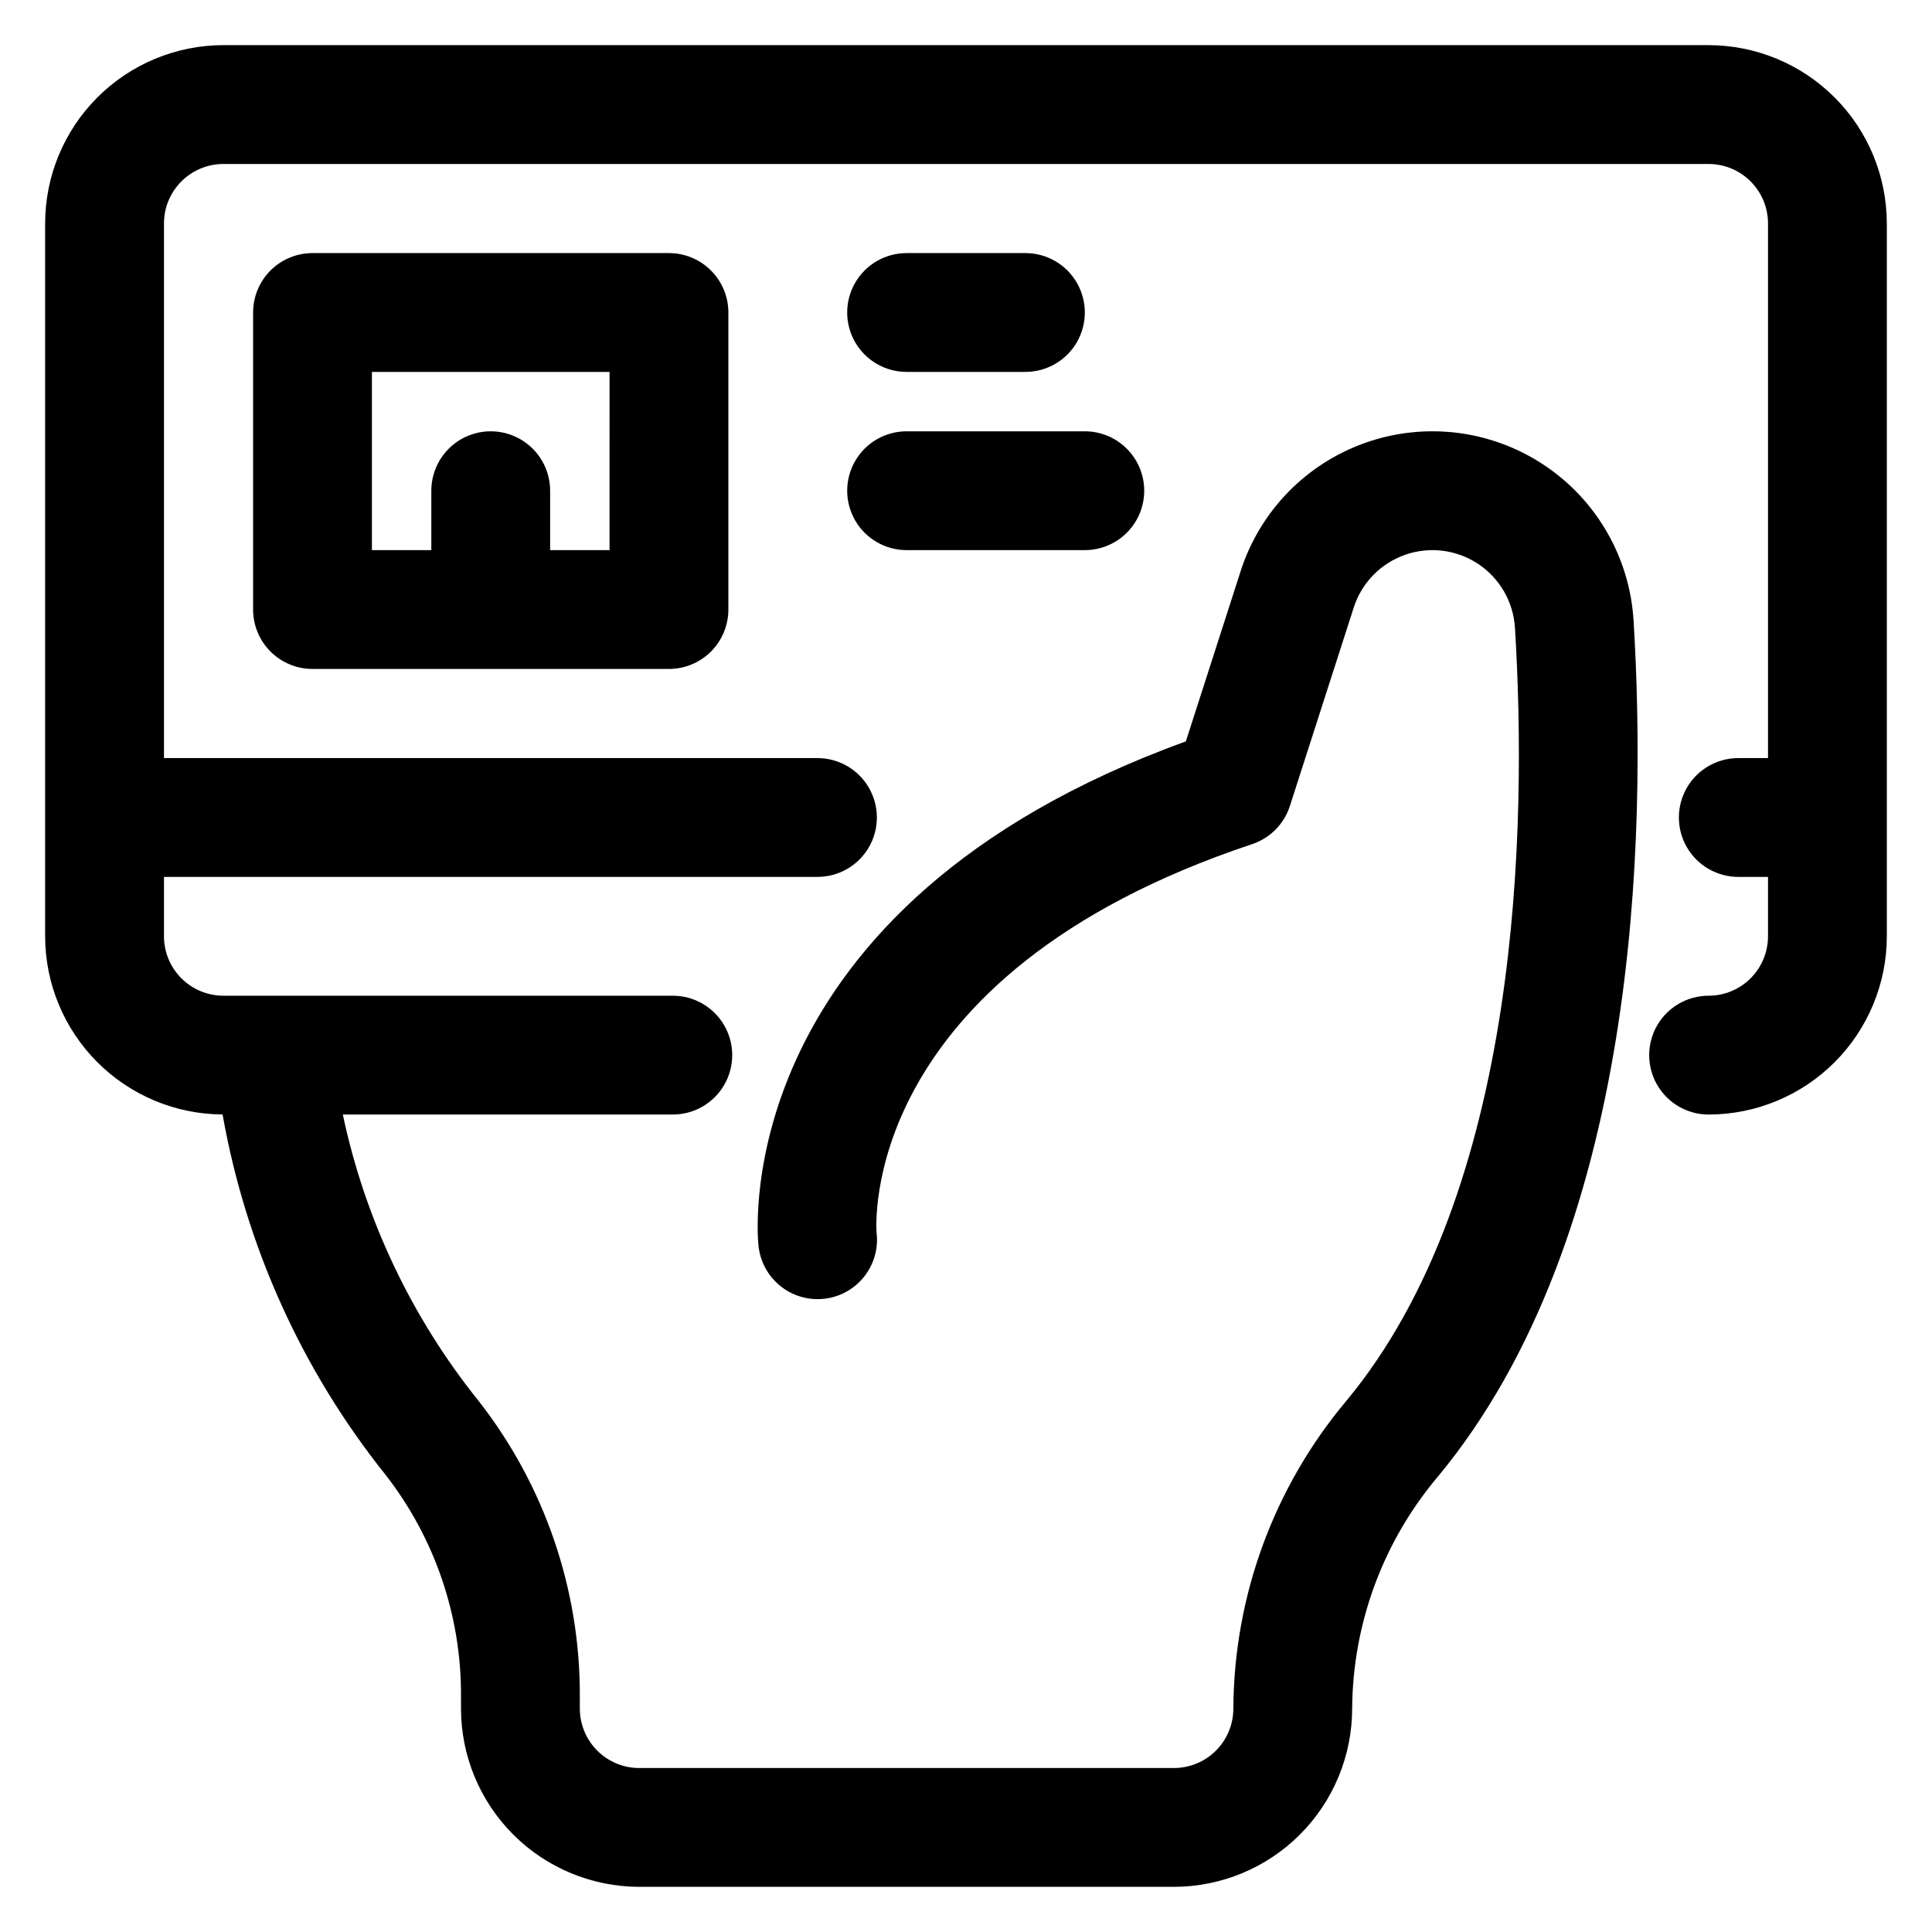 <?xml version="1.0" encoding="UTF-8"?>
<!-- Uploaded to: ICON Repo, www.svgrepo.com, Generator: ICON Repo Mixer Tools -->
<svg fill="#000000" width="800px" height="800px" version="1.1" viewBox="144 144 512 512" xmlns="http://www.w3.org/2000/svg">
 <path d="m644.03 203.2v188.93c-0.016 12.523-4.996 24.531-13.848 33.383-8.855 8.855-20.863 13.836-33.383 13.852-5.625 0-10.824-3-13.637-7.871-2.812-4.871-2.812-10.875 0-15.746 2.812-4.871 8.012-7.871 13.637-7.871 4.172-0.004 8.176-1.664 11.125-4.617 2.953-2.949 4.613-6.953 4.617-11.129v-15.742h-7.871c-5.625 0-10.824-3-13.637-7.871-2.812-4.871-2.812-10.875 0-15.746s8.012-7.871 13.637-7.871h7.871v-141.7c-0.004-4.176-1.664-8.18-4.617-11.129-2.949-2.953-6.953-4.613-11.125-4.617h-393.6c-4.176 0.004-8.18 1.664-11.129 4.617-2.953 2.949-4.613 6.953-4.617 11.129v141.7h173.18c5.625 0 10.824 3 13.637 7.871s2.812 10.875 0 15.746c-2.812 4.871-8.012 7.871-13.637 7.871h-173.18v15.742c0.004 4.176 1.664 8.18 4.617 11.129 2.949 2.953 6.953 4.613 11.129 4.617h119.1c5.625 0 10.824 3 13.637 7.871 2.812 4.871 2.812 10.875 0 15.746-2.812 4.871-8.012 7.871-13.637 7.871h-87.445c5.871 27.75 18.184 53.73 35.941 75.844 17.531 22.387 26.996 50.027 26.867 78.461v3.137c0.004 4.172 1.664 8.176 4.613 11.125 2.953 2.953 6.953 4.613 11.129 4.617h141.7c4.176-0.004 8.176-1.664 11.129-4.617 2.953-2.949 4.613-6.953 4.617-11.125 0.156-29.809 10.719-58.621 29.863-81.465 46.426-55.805 47.977-152.36 44.773-204.96h-0.004c-0.414-6.856-4.016-13.117-9.73-16.922-5.715-3.801-12.883-4.707-19.363-2.441-6.481 2.262-11.527 7.434-13.629 13.969l-16.926 52.602c-1.535 4.773-5.25 8.531-10.008 10.117-104.95 34.98-99.582 102.3-99.52 102.97 0.5 4.203-0.711 8.434-3.363 11.73-2.652 3.301-6.519 5.391-10.73 5.805-4.215 0.414-8.414-0.887-11.66-3.606-3.242-2.723-5.25-6.633-5.578-10.852-0.367-3.707-7.34-89.516 113.29-133.28l14.523-45.133-0.004-0.004c5.125-15.922 17.418-28.527 33.211-34.047 15.793-5.519 33.258-3.32 47.188 5.945 13.93 9.266 22.711 24.523 23.727 41.223 3.492 57.25 1.379 162.86-51.988 227.02h-0.004c-14.445 17.184-22.434 38.875-22.582 61.324-0.016 12.52-4.996 24.527-13.852 33.383-8.852 8.852-20.859 13.832-33.383 13.848h-141.7c-12.523-0.016-24.527-4.996-33.383-13.848-8.855-8.855-13.836-20.863-13.848-33.383v-3.137c0.141-21.312-6.914-42.051-20.02-58.855-22.148-27.707-36.988-60.531-43.164-95.461-12.484-0.066-24.438-5.066-33.25-13.914-8.809-8.848-13.762-20.82-13.777-33.309v-188.93c0.016-12.523 4.996-24.531 13.852-33.383 8.852-8.855 20.859-13.836 33.383-13.852h393.6c12.52 0.016 24.527 4.996 33.383 13.852 8.852 8.852 13.832 20.859 13.848 33.383zm-322.75 7.871c4.176 0 8.18 1.66 11.133 4.609 2.953 2.953 4.613 6.957 4.613 11.133v78.723c0 4.176-1.66 8.18-4.613 11.133s-6.957 4.609-11.133 4.609h-94.465c-4.176 0-8.18-1.656-11.133-4.609-2.949-2.953-4.609-6.957-4.609-11.133v-78.723c0-4.176 1.66-8.18 4.609-11.133 2.953-2.949 6.957-4.609 11.133-4.609zm-15.742 31.488h-62.977v47.23h15.742v-15.742c0-5.625 3.004-10.824 7.875-13.637 4.871-2.812 10.871-2.812 15.742 0 4.871 2.812 7.871 8.012 7.871 13.637v15.742h15.742zm78.719 0h31.488c5.625 0 10.824-3 13.637-7.871s2.812-10.875 0-15.746-8.012-7.871-13.637-7.871h-31.488c-5.625 0-10.82 3-13.633 7.871s-2.812 10.875 0 15.746 8.008 7.871 13.633 7.871zm0 47.23h47.234c5.625 0 10.82-3 13.633-7.871 2.812-4.871 2.812-10.871 0-15.742-2.812-4.871-8.008-7.875-13.633-7.875h-47.234c-5.625 0-10.82 3.004-13.633 7.875-2.812 4.871-2.812 10.871 0 15.742 2.812 4.871 8.008 7.871 13.633 7.871z"/>
</svg>